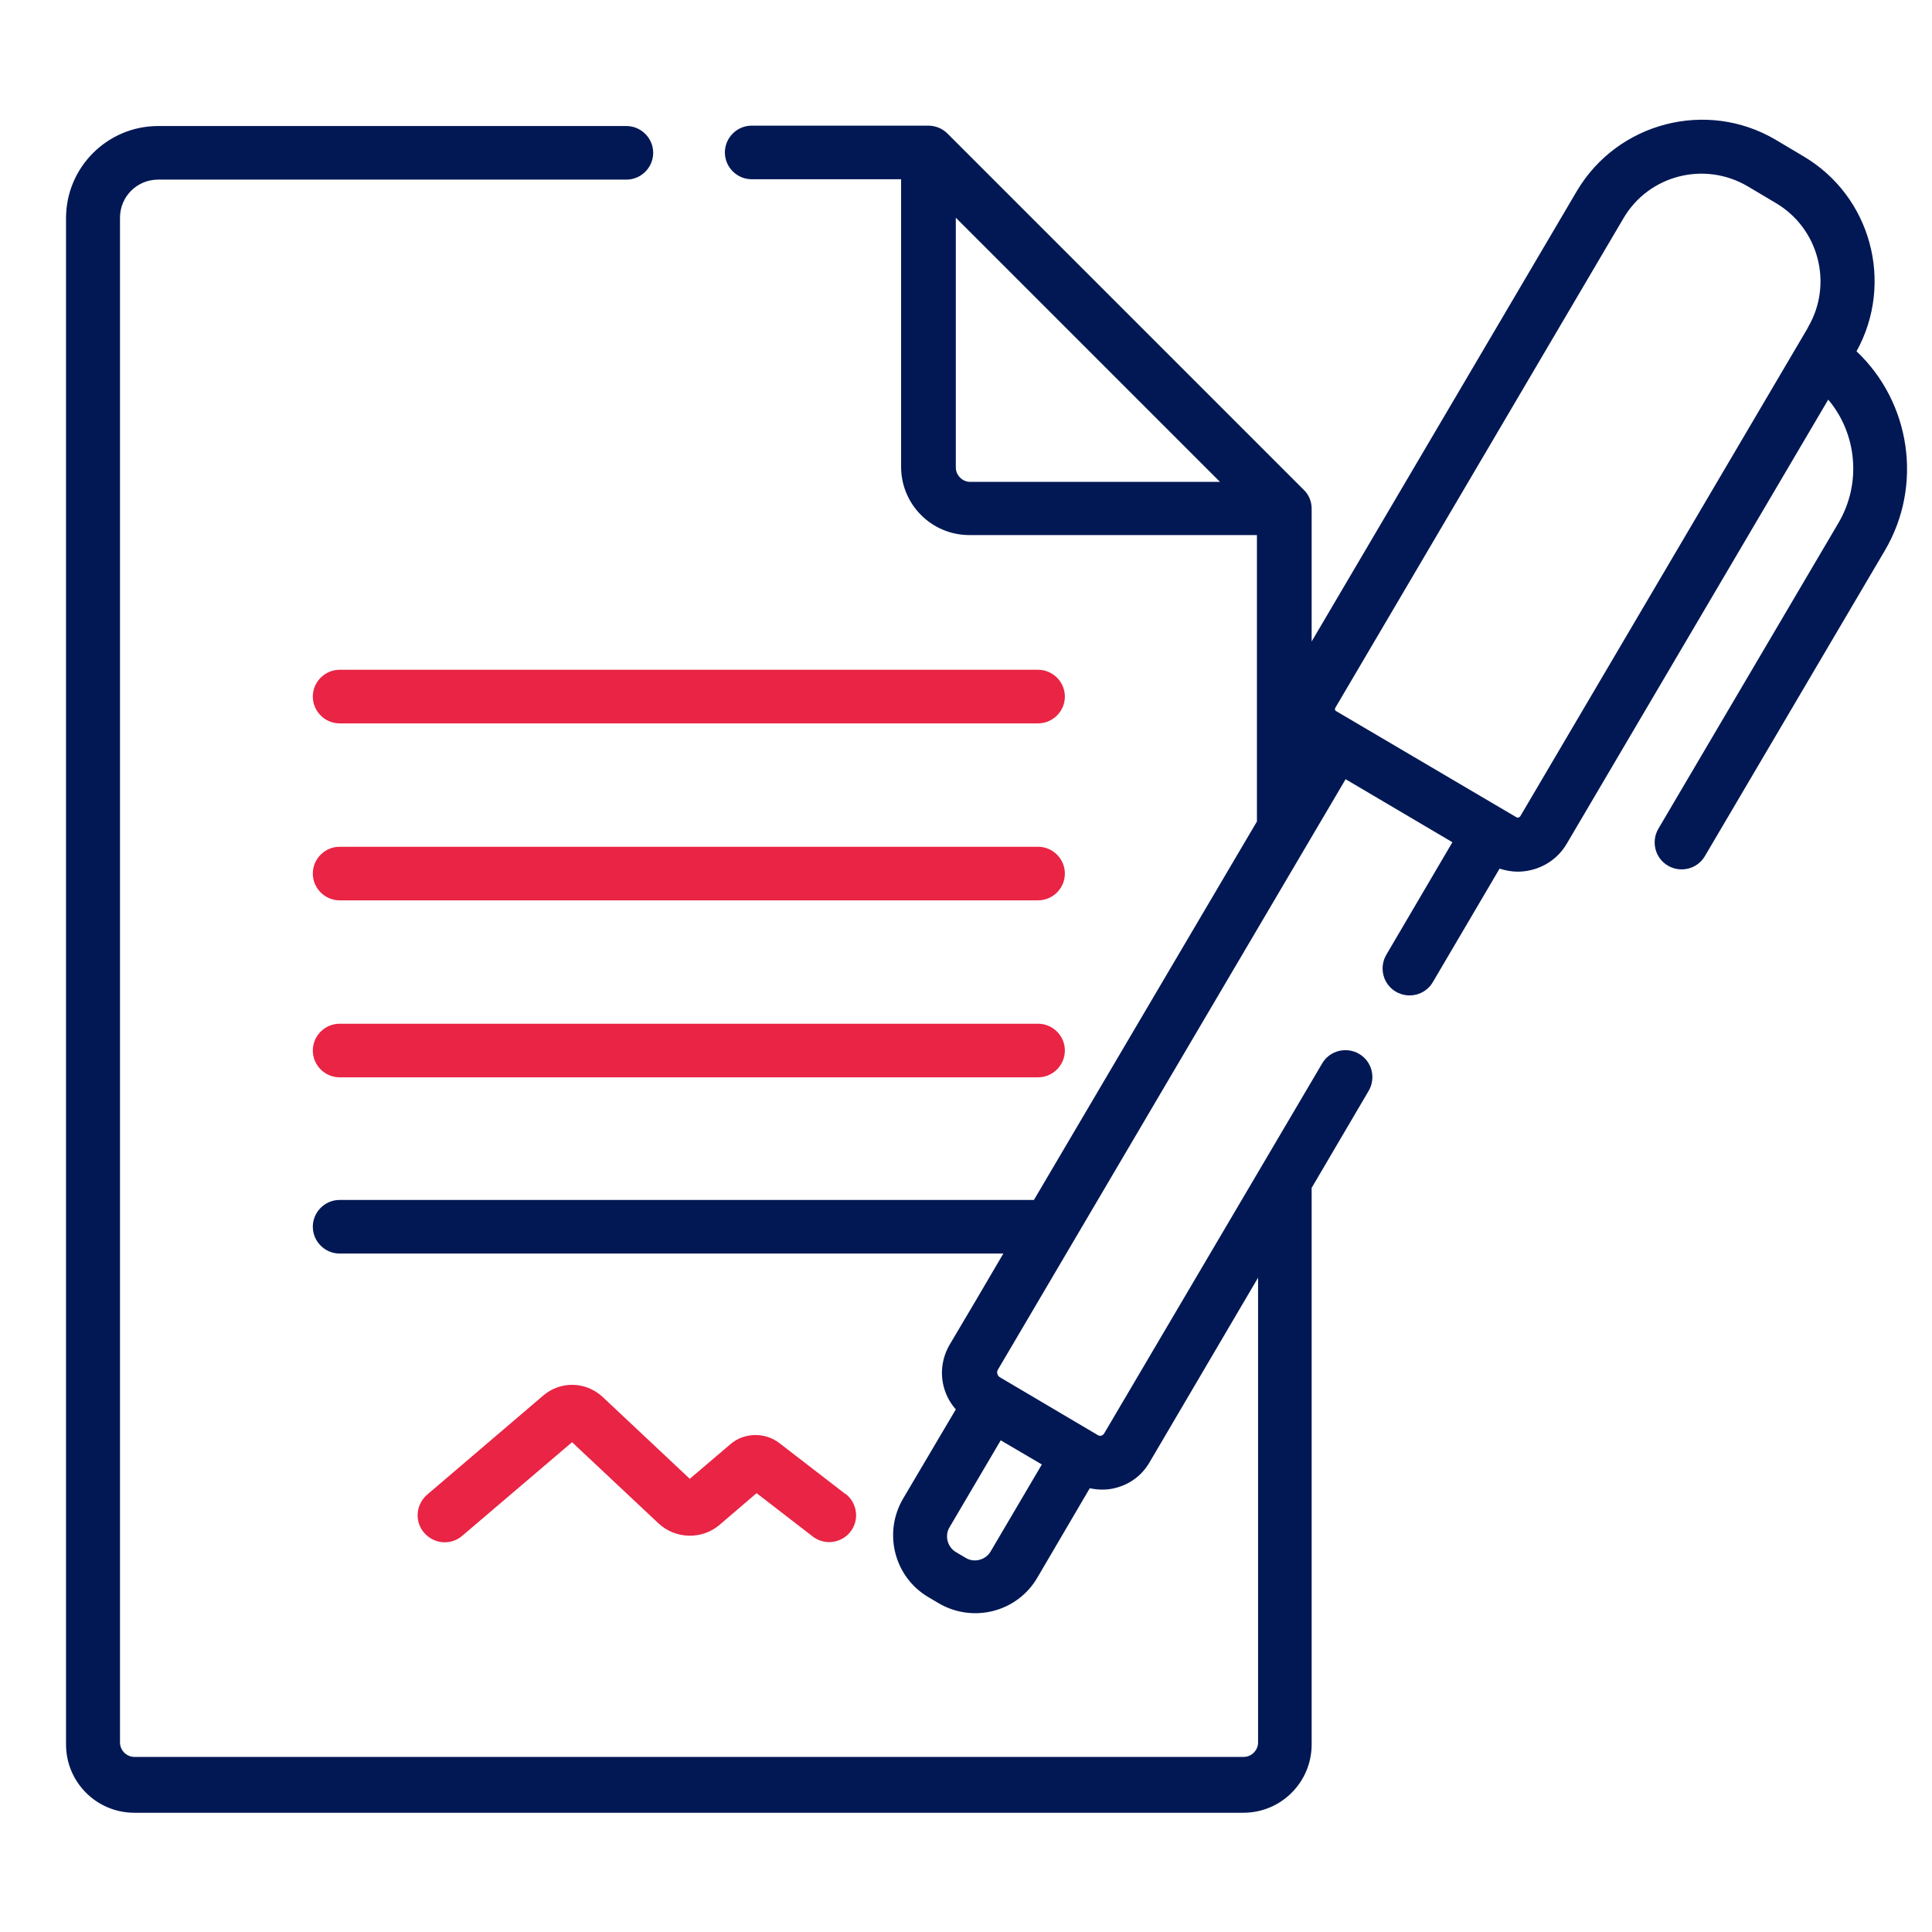 <?xml version="1.0" encoding="UTF-8"?><svg id="Warstwa_9" xmlns="http://www.w3.org/2000/svg" viewBox="0 0 512 512"><defs><style>.cls-1{fill:#011854;}.cls-2{fill:#e92444;}</style></defs><path class="cls-2" d="M275.1,177.5H90c-3.9,0-7.1,3.2-7.1,7.1s3.2,7.1,7.1,7.1h185.1c3.9,0,7.1-3.2,7.1-7.1s-3.2-7.1-7.1-7.1Z"/><path class="cls-2" d="M275.1,224.4H90c-3.9,0-7.1,3.2-7.1,7.1s3.2,7.1,7.1,7.1h185.1c3.9,0,7.1-3.2,7.1-7.1s-3.2-7.1-7.1-7.1Z"/><path class="cls-2" d="M275.1,271.3H90c-3.9,0-7.1,3.2-7.1,7.1s3.2,7.1,7.1,7.1h185.1c3.9,0,7.1-3.2,7.1-7.1s-3.2-7.1-7.1-7.1Z"/><path class="cls-1" d="M492,93.1c10-18.1,3.9-41.1-14.1-51.7l-7.4-4.4c-18.2-10.7-41.8-4.6-52.6,13.6l-70.3,119.4v-35.2c0-1.8-.7-3.7-2.1-5,0,0,0,0,0,0-2-2-92.3-92.3-94.4-94.4-1.3-1.3-3.1-2.1-5.1-2.1h-46.8c-3.9,0-7.1,3.2-7.1,7.1s3.2,7.1,7.1,7.1h39.6v76.2c0,10,8.1,18.1,18.1,18.1h76.2v75.9l-59.1,100.3H90c-3.9,0-7.1,3.2-7.1,7.1s3.2,7.1,7.1,7.1h175.9c-5.4,9.2-8.6,14.7-14.2,24.1-2,3.4-2.6,7.4-1.6,11.2.6,2.3,1.7,4.3,3.2,6l-14,23.7c-5.3,9.1-2.3,20.8,6.8,26.1l2.7,1.6c9.1,5.3,20.8,2.3,26.1-6.8l13.9-23.7c2.4.5,4.7.5,6.9-.1,3.8-1,6.9-3.3,8.9-6.7l28.8-49v123.2c0,2.1-1.8,3.8-3.8,3.8H35.6c-2.1,0-3.8-1.8-3.8-3.8V57.7c0-5.6,4.5-10.1,10.1-10.1h124.1c3.9,0,7.1-3.2,7.1-7.1s-3.2-7.1-7.1-7.1H41.9c-13.4,0-24.4,10.9-24.4,24.4v404.5c0,10,8.1,18.1,18.1,18.1h293.9c10,0,18.1-8.1,18.1-18.1v-147.5l15.1-25.7c2-3.4.9-7.8-2.5-9.8-3.4-2-7.8-.9-9.8,2.5-6.5,11-51.3,87.1-57.8,98.1-.4.6-1.1.8-1.7.4-.8-.5-25.6-15.1-25.9-15.3-.7-.4-1-1.4-.5-2.1,2.8-4.8,87.5-148.6,92.1-156.4l28.3,16.7-17.5,29.8c-2,3.4-.9,7.8,2.5,9.8s7.8.9,9.8-2.5l17.7-30.1c1.6.5,3.2.8,4.8.8,5.1,0,10.2-2.6,13-7.4l69.3-117.7c7.6,9,8.9,22.2,2.7,32.7l-47.7,81c-2,3.4-.9,7.8,2.5,9.8,3.4,2,7.8.9,9.8-2.5l47.7-81c10.2-17.3,6.8-39.3-7.5-52.8ZM257.1,127.7c-2.1,0-3.8-1.8-3.8-3.8V57.7l70,70h-66.1ZM265.2,381.7l10.9,6.4-13.6,23.1c-1.3,2.2-4.3,3-6.5,1.7l-2.7-1.6c-2.2-1.3-3-4.3-1.7-6.5l13.6-23.1ZM479.2,86.7l-76.3,129.6c-.2.3-.6.5-1,.3l-47.9-28.2s-.2-.1-.2-.3c0-.2,0-.3,0-.4l76.4-129.8c6.7-11.5,21.5-15.3,33-8.5l7.4,4.4c11.4,6.7,15.3,21.5,8.5,33Z"/><path class="cls-2" d="M224,395.9l-17.5-13.5c-3.8-2.9-9.3-2.8-12.9.3l-10.8,9.2-23.1-21.7c-4.4-4.1-11.1-4.3-15.7-.4l-30.8,26.3c-3,2.6-3.4,7.1-.8,10.1s7.1,3.4,10.1.8l29.1-24.8,22.9,21.5c4.5,4.2,11.5,4.4,16.2.4l9.8-8.4,14.9,11.5c3.1,2.4,7.6,1.8,10-1.3,2.4-3.1,1.8-7.6-1.3-10Z"/></svg>